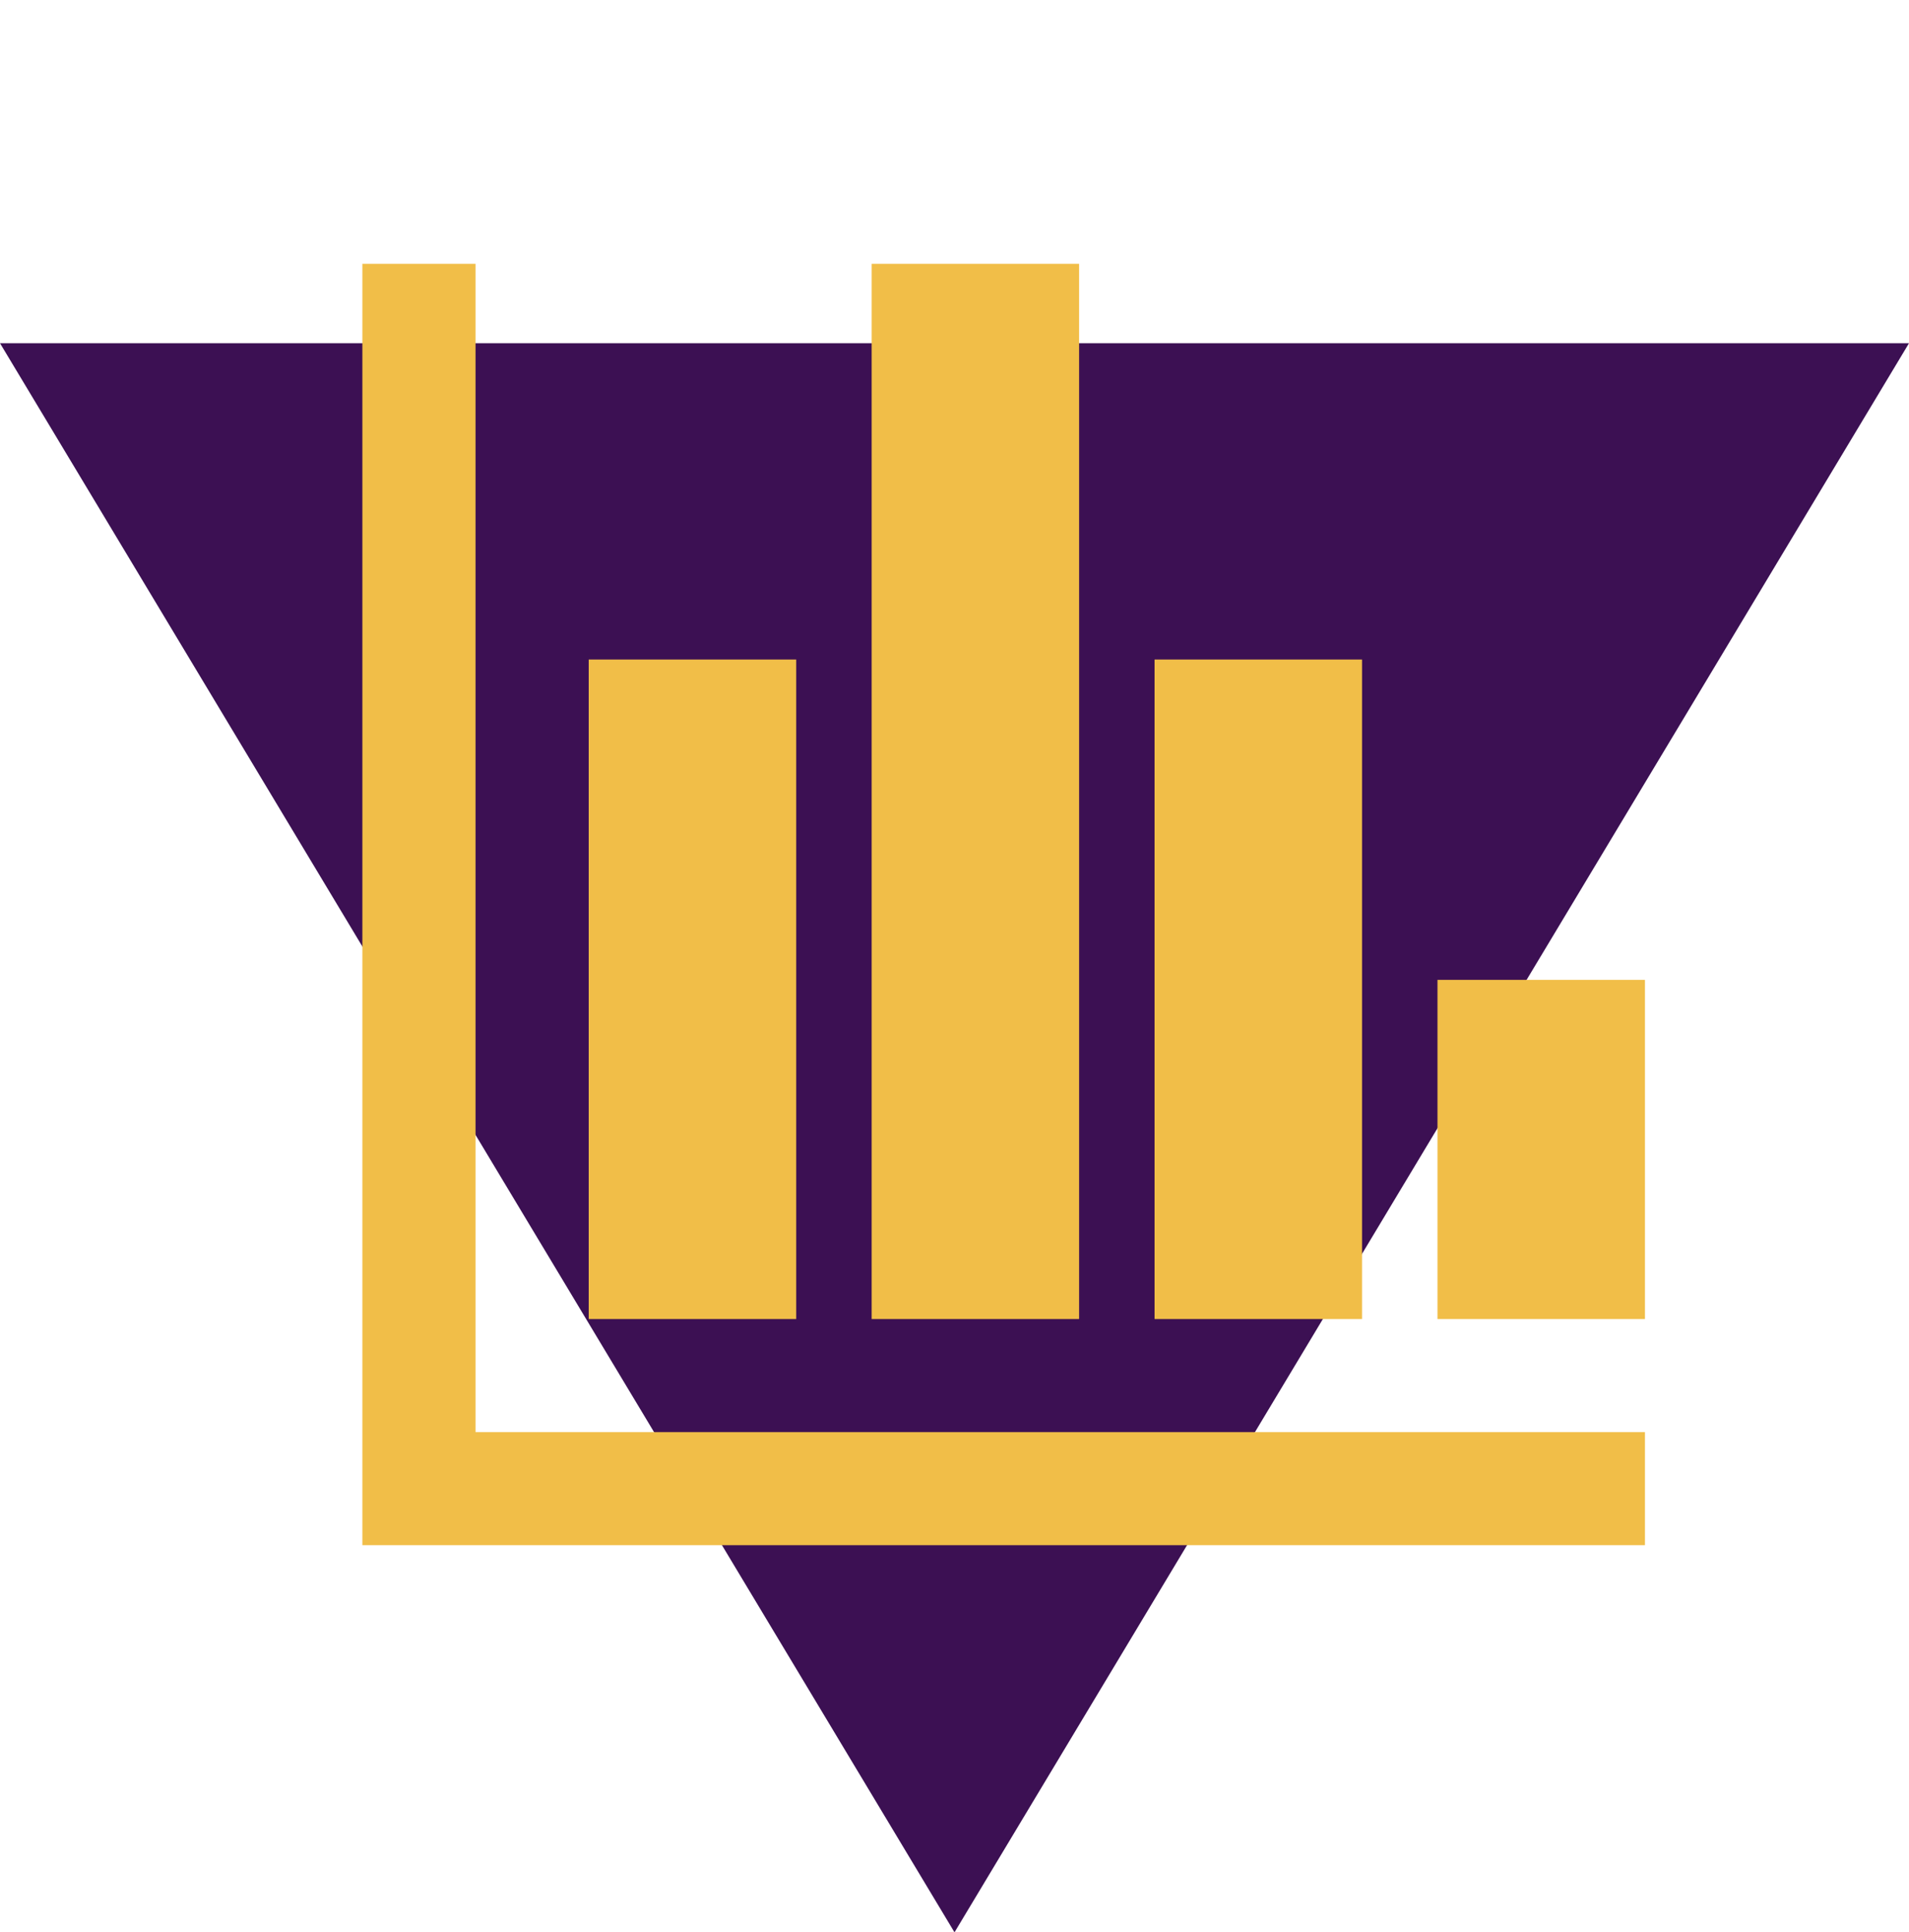 <svg width="1068" height="1081" xmlns="http://www.w3.org/2000/svg" xmlns:xlink="http://www.w3.org/1999/xlink" xml:space="preserve" overflow="hidden"><defs><clipPath id="clip0"><rect x="2910" y="573" width="1068" height="1081"/></clipPath></defs><g clip-path="url(#clip0)" transform="translate(-2910 -573)"><path d="M0 889 534 0 1068 889Z" fill="#3C1053" fill-rule="evenodd" transform="matrix(1 0 0 -1 2910 1654)"/><g><g><g><path d="M210.833 147.583 147.583 147.583 147.583 864.417 864.417 864.417 864.417 801.167 210.833 801.167Z" fill="#F1BE48" transform="matrix(1.001 0 0 1 2965 573)"/><path d="M274.083 368.958 390.042 368.958 390.042 737.917 274.083 737.917Z" fill="#F1BE48" transform="matrix(1.001 0 0 1 2965 573)"/><path d="M432.208 147.583 548.167 147.583 548.167 737.917 432.208 737.917Z" fill="#F1BE48" transform="matrix(1.001 0 0 1 2965 573)"/><path d="M590.333 368.958 706.292 368.958 706.292 737.917 590.333 737.917Z" fill="#F1BE48" transform="matrix(1.001 0 0 1 2965 573)"/><path d="M748.458 548.167 864.417 548.167 864.417 737.917 748.458 737.917Z" fill="#F1BE48" transform="matrix(1.001 0 0 1 2965 573)"/></g></g></g></g></svg>
